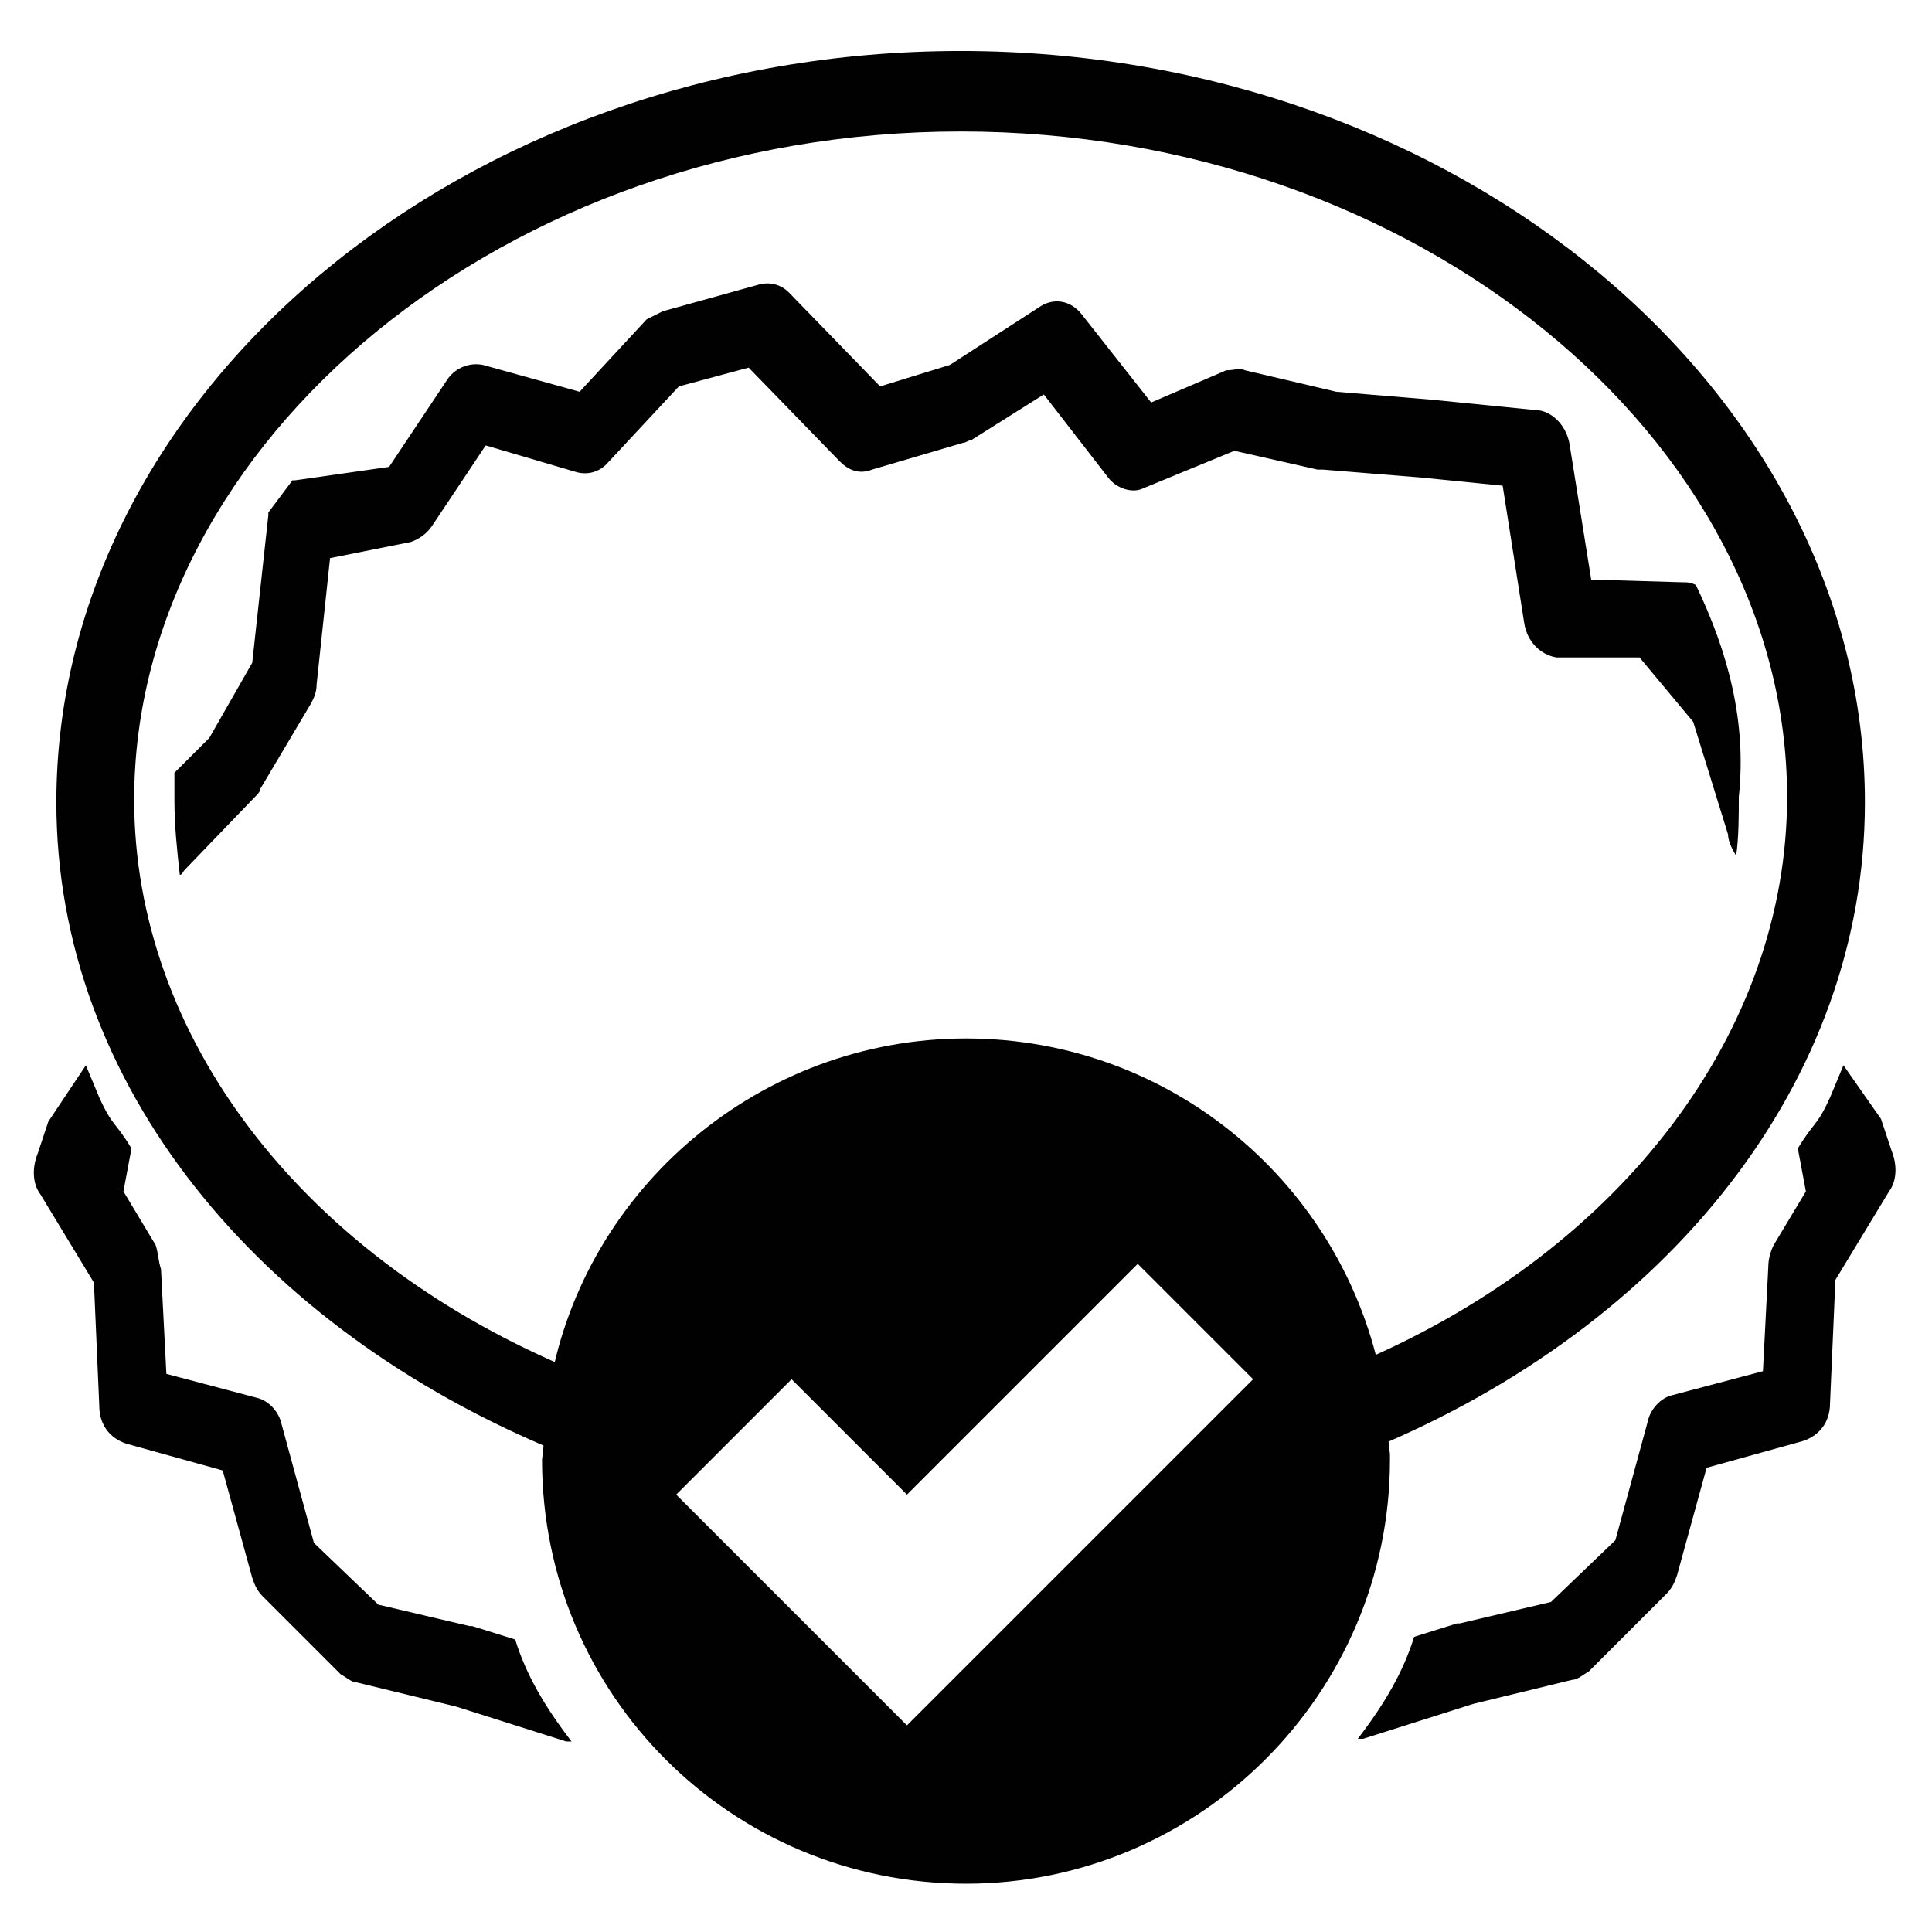 <?xml version="1.0" encoding="utf-8"?>
<!-- Generator: Adobe Illustrator 23.1.1, SVG Export Plug-In . SVG Version: 6.00 Build 0)  -->
<svg version="1.1" id="Layer_1" xmlns="http://www.w3.org/2000/svg" xmlns:xlink="http://www.w3.org/1999/xlink" x="0px" y="0px"
	 viewBox="0 0 72 72" style="enable-background:new 0 0 72 72;" xml:space="preserve">
<style type="text/css">
	.st0{fill:#010101;}
	.st1{fill:none;}
</style>
<g>
	<g>
		<g>
			<g>
				<path class="st0" d="M63.2,21.8c-0.2-0.1-0.3-0.1-0.5-0.1l-3.4-0.1l-0.8-5c-0.1-0.7-0.6-1.2-1.1-1.3l-4-0.4l-3.6-0.3l-3.4-0.8
					c-0.2-0.1-0.4,0-0.7,0L42.9,15l-2.6-3.3c-0.4-0.5-1-0.6-1.5-0.3l-3.4,2.2l-2.6,0.8l-3.4-3.5c-0.3-0.3-0.7-0.4-1.1-0.3l-3.6,1
					c-0.2,0.1-0.4,0.2-0.6,0.3l-2.5,2.7l-3.6-1c-0.5-0.1-1,0.1-1.3,0.5l-2.2,3.3L11,17.9h-0.1c-0.3,0.4-0.6,0.8-0.9,1.2
					c0,0,0,0,0,0.1l-0.6,5.5l-1.6,2.8l-1.3,1.3c0,0.3,0,0.6,0,1c0,1,0.1,1.9,0.2,2.8l0,0c0.1,0,0.1-0.1,0.2-0.2l2.6-2.7
					c0.1-0.1,0.2-0.2,0.2-0.3l1.9-3.2c0.1-0.2,0.2-0.4,0.2-0.7l0.5-4.7l3-0.6c0.3-0.1,0.6-0.3,0.8-0.6l2-3l3.4,1
					c0.4,0.1,0.8,0,1.1-0.3l2.7-2.9l2.6-0.7l3.4,3.5c0.3,0.3,0.7,0.5,1.2,0.3l3.4-1c0.1,0,0.2-0.1,0.3-0.1l2.7-1.7l2.4,3.1
					c0.3,0.4,0.9,0.6,1.3,0.4l3.4-1.4l3.1,0.7c0.1,0,0.1,0,0.2,0l3.7,0.3l3,0.3l0.8,5.1c0.1,0.7,0.6,1.2,1.2,1.3h3.1l2,2.4l1.3,4.2
					c0,0.3,0.2,0.6,0.3,0.8c0.1-0.7,0.1-1.5,0.1-2.2C65.1,26.9,64.4,24.3,63.2,21.8z"/>
				<path class="st0" d="M68.7,39.7l-0.5,1.2c-0.5,1.1-0.6,0.9-1.2,1.9l0.3,1.6l-1.2,2c-0.1,0.2-0.2,0.5-0.2,0.8l-0.2,3.9L62.3,52
					c-0.4,0.1-0.8,0.5-0.9,1l-1.2,4.4l-2.4,2.3l-3.4,0.8c0,0,0,0-0.1,0L52.7,61c-0.4,1.3-1.1,2.5-2.1,3.8c0.1,0,0.1,0,0.2,0l4.1-1.3
					l3.7-0.9c0.2,0,0.4-0.2,0.6-0.3l2.9-2.9c0.2-0.2,0.3-0.4,0.4-0.7l1.1-4l3.6-1c0.6-0.2,1-0.7,1-1.4l0.2-4.6l2-3.3
					c0.3-0.4,0.3-1,0.1-1.5l-0.4-1.2L68.7,39.7z"/>
				<path class="st0" d="M3.2,39.7l0.5,1.2c0.5,1.1,0.6,0.9,1.2,1.9l-0.3,1.6l1.2,2C5.9,46.7,5.9,47,6,47.3l0.2,3.9l3.4,0.9
					c0.4,0.1,0.8,0.5,0.9,1l1.2,4.4l2.4,2.3l3.4,0.8c0,0,0,0,0.1,0l1.6,0.5c0.4,1.3,1.1,2.5,2.1,3.8c-0.1,0-0.1,0-0.2,0L17,63.6
					l-3.7-0.9c-0.2,0-0.4-0.2-0.6-0.3l-2.9-2.9c-0.2-0.2-0.3-0.4-0.4-0.7l-1.1-4l-3.6-1c-0.6-0.2-1-0.7-1-1.4l-0.2-4.6l-2-3.3
					c-0.3-0.4-0.3-1-0.1-1.5l0.4-1.2L3.2,39.7z"/>
			</g>
			<path class="st0" d="M51.1,54c11.1-4.6,18.4-13.7,18.4-24.1c0-15.2-15.1-28-33.7-28S2.1,14.7,2.1,29.9c0,10.5,7.5,19.6,18.7,24.2
				v0.1l0.2-3.3C11.2,46.7,5,38.6,5,29.8C5,16.5,18.8,4.9,35.8,4.9s30.8,11.5,30.8,24.8c0,8.7-6.1,16.8-15.8,21L51.1,54z"/>
		</g>
		<g>
			<rect class="st1" width="72" height="72"/>
		</g>
	</g>
	<path class="st0" d="M33.8,64.3l-8.6-8.6l4.3-4.3l4.3,4.3l8.6-8.6l4.3,4.3L33.8,64.3z M20.2,54.4L20.2,54.4
		c0,8.8,7.1,15.8,15.8,15.8s15.8-7.1,15.8-15.8c0-0.1,0-0.1,0-0.2l-0.3-2.7c-1.4-7.3-7.8-12.8-15.5-12.8s-14.2,5.6-15.5,12.9
		L20.2,54.4z"/>
</g>
</svg>
